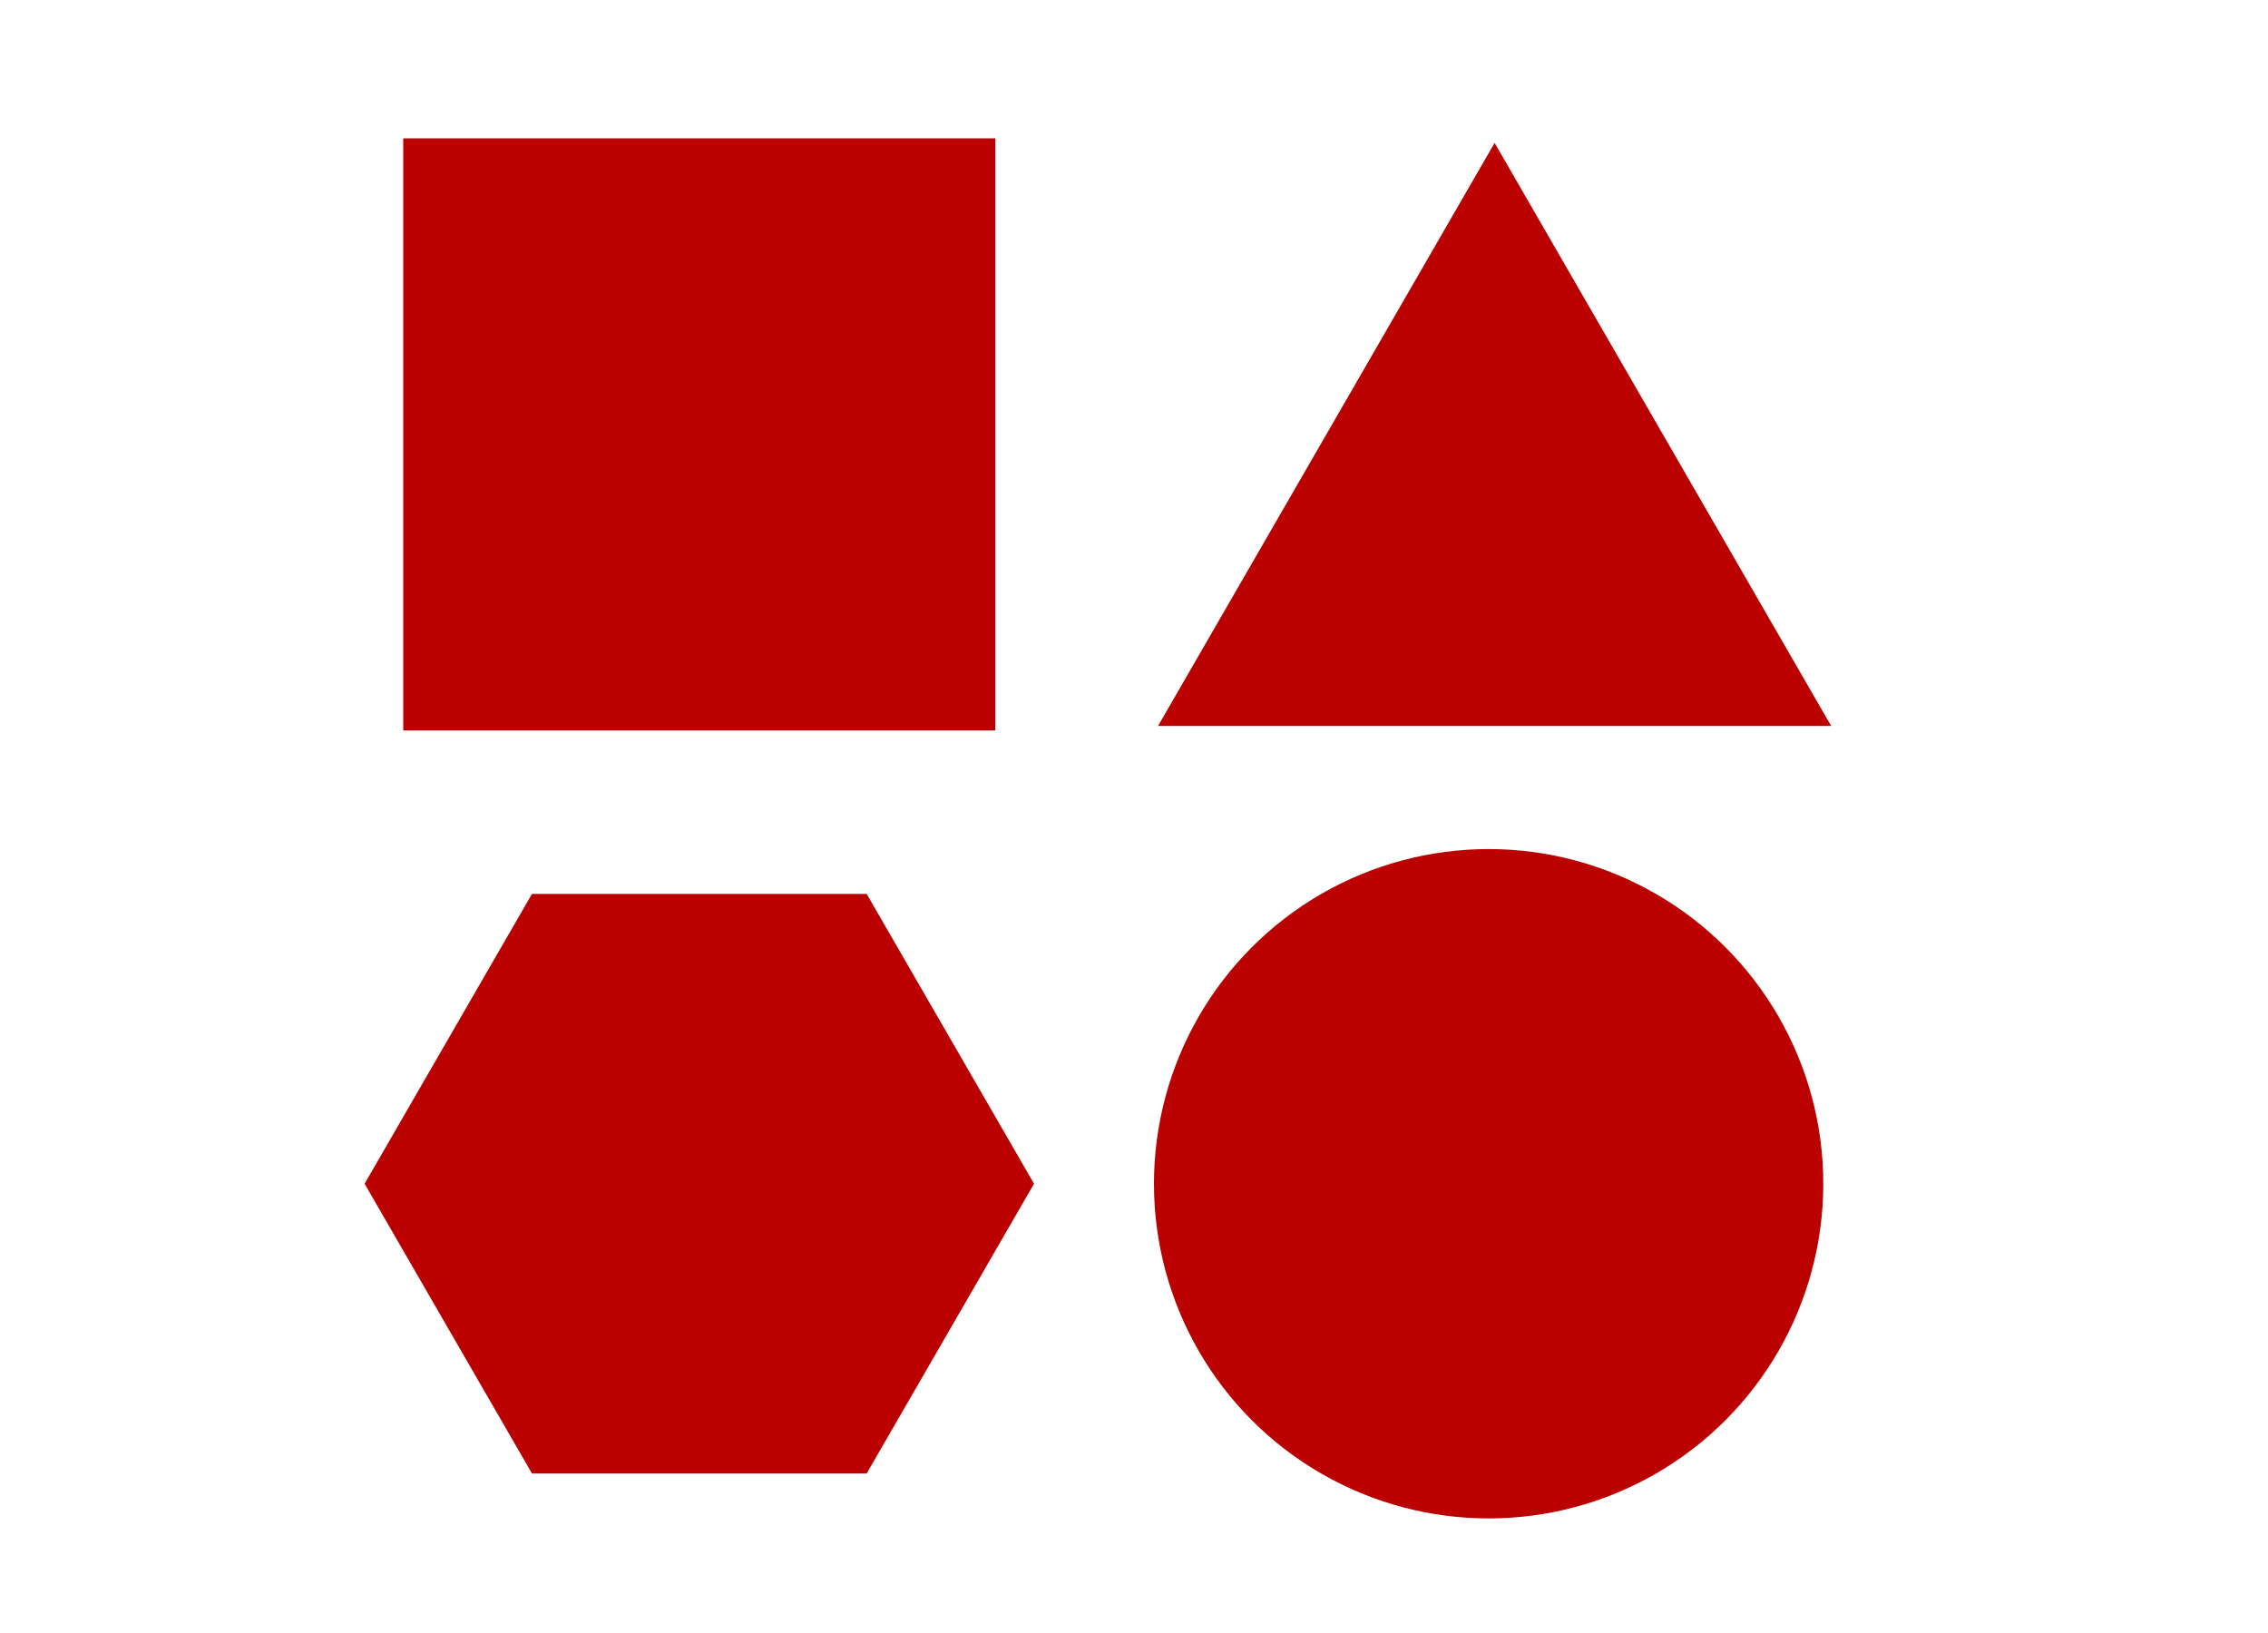 <?xml version="1.0" encoding="UTF-8"?>
<svg id="Layer_1" data-name="Layer 1" xmlns="http://www.w3.org/2000/svg" viewBox="0 0 250 180">
  <defs>
    <style>
      .cls-1 {
        fill: #b00;
        stroke-width: 0px;
      }
    </style>
  </defs>
  <rect class="cls-1" x="44.45" y="15.25" width="65.26" height="65.26"/>
  <circle class="cls-1" cx="164.09" cy="130.48" r="36.89"/>
  <polygon class="cls-1" points="164.75 15.75 127.65 80.02 201.85 80.02 164.75 15.75"/>
  <polygon class="cls-1" points="95.53 98.53 58.64 98.53 40.19 130.48 58.64 162.42 95.53 162.42 113.98 130.48 95.53 98.53"/>
</svg>